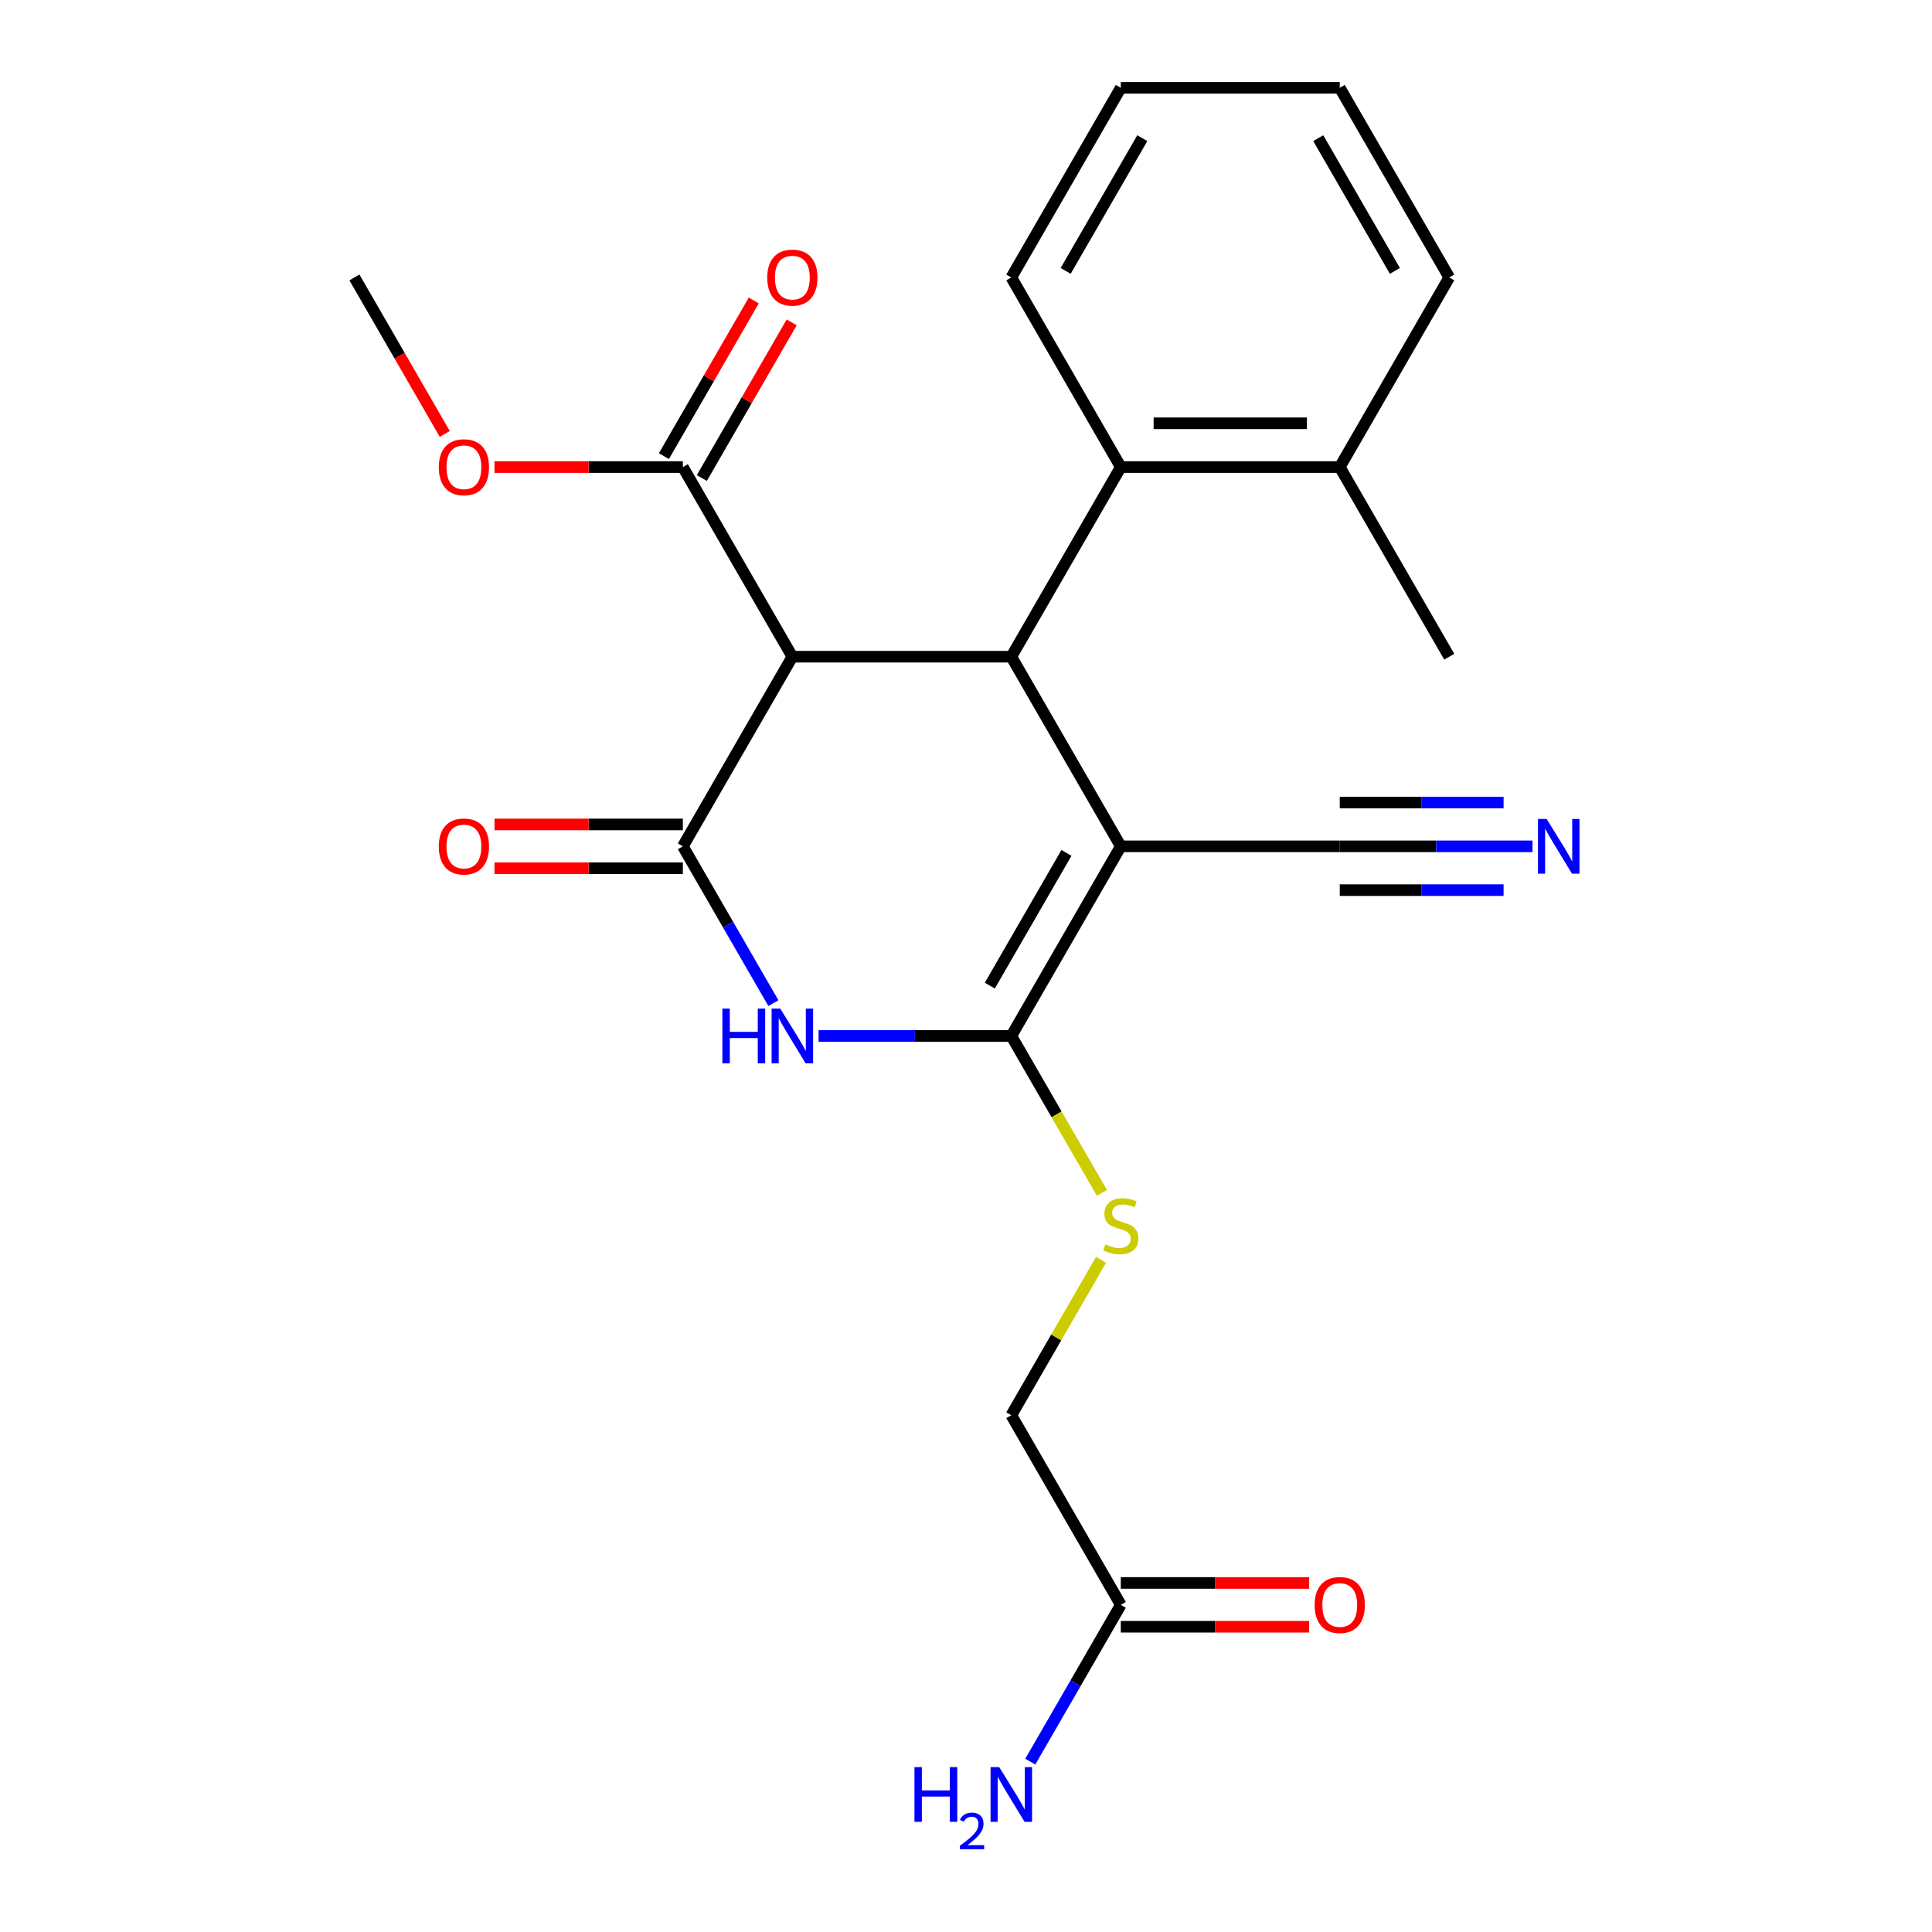 <?xml version='1.0' encoding='iso-8859-1'?>
<svg version='1.1' baseProfile='full'
              xmlns='http://www.w3.org/2000/svg'
                      xmlns:rdkit='http://www.rdkit.org/xml'
                      xmlns:xlink='http://www.w3.org/1999/xlink'
                  xml:space='preserve'
width='1000px' height='1000px' viewBox='0 0 1000 1000'>
<!-- END OF HEADER -->
<rect style='opacity:1.0;fill:#FFFFFF;stroke:none' width='1000' height='1000' x='0' y='0'> </rect>
<path class='bond-0' d='M 580.124,438.061 L 523.456,536.213' style='fill:none;fill-rule:evenodd;stroke:#000000;stroke-width:6px;stroke-linecap:butt;stroke-linejoin:miter;stroke-opacity:1' />
<path class='bond-0' d='M 551.993,441.451 L 512.326,510.157' style='fill:none;fill-rule:evenodd;stroke:#000000;stroke-width:6px;stroke-linecap:butt;stroke-linejoin:miter;stroke-opacity:1' />
<path class='bond-3' d='M 580.124,438.061 L 523.456,339.91' style='fill:none;fill-rule:evenodd;stroke:#000000;stroke-width:6px;stroke-linecap:butt;stroke-linejoin:miter;stroke-opacity:1' />
<path class='bond-5' d='M 580.124,438.061 L 693.46,438.061' style='fill:none;fill-rule:evenodd;stroke:#000000;stroke-width:6px;stroke-linecap:butt;stroke-linejoin:miter;stroke-opacity:1' />
<path class='bond-2' d='M 523.456,536.213 L 473.575,536.213' style='fill:none;fill-rule:evenodd;stroke:#000000;stroke-width:6px;stroke-linecap:butt;stroke-linejoin:miter;stroke-opacity:1' />
<path class='bond-2' d='M 473.575,536.213 L 423.693,536.213' style='fill:none;fill-rule:evenodd;stroke:#0000FF;stroke-width:6px;stroke-linecap:butt;stroke-linejoin:miter;stroke-opacity:1' />
<path class='bond-8' d='M 523.456,536.213 L 546.896,576.812' style='fill:none;fill-rule:evenodd;stroke:#000000;stroke-width:6px;stroke-linecap:butt;stroke-linejoin:miter;stroke-opacity:1' />
<path class='bond-8' d='M 546.896,576.812 L 570.336,617.411' style='fill:none;fill-rule:evenodd;stroke:#CCCC00;stroke-width:6px;stroke-linecap:butt;stroke-linejoin:miter;stroke-opacity:1' />
<path class='bond-1' d='M 353.452,438.061 L 410.12,339.91' style='fill:none;fill-rule:evenodd;stroke:#000000;stroke-width:6px;stroke-linecap:butt;stroke-linejoin:miter;stroke-opacity:1' />
<path class='bond-10' d='M 353.452,426.728 L 304.701,426.728' style='fill:none;fill-rule:evenodd;stroke:#000000;stroke-width:6px;stroke-linecap:butt;stroke-linejoin:miter;stroke-opacity:1' />
<path class='bond-10' d='M 304.701,426.728 L 255.95,426.728' style='fill:none;fill-rule:evenodd;stroke:#FF0000;stroke-width:6px;stroke-linecap:butt;stroke-linejoin:miter;stroke-opacity:1' />
<path class='bond-10' d='M 353.452,449.395 L 304.701,449.395' style='fill:none;fill-rule:evenodd;stroke:#000000;stroke-width:6px;stroke-linecap:butt;stroke-linejoin:miter;stroke-opacity:1' />
<path class='bond-10' d='M 304.701,449.395 L 255.95,449.395' style='fill:none;fill-rule:evenodd;stroke:#FF0000;stroke-width:6px;stroke-linecap:butt;stroke-linejoin:miter;stroke-opacity:1' />
<path class='bond-24' d='M 353.452,438.061 L 376.881,478.641' style='fill:none;fill-rule:evenodd;stroke:#000000;stroke-width:6px;stroke-linecap:butt;stroke-linejoin:miter;stroke-opacity:1' />
<path class='bond-24' d='M 376.881,478.641 L 400.309,519.22' style='fill:none;fill-rule:evenodd;stroke:#0000FF;stroke-width:6px;stroke-linecap:butt;stroke-linejoin:miter;stroke-opacity:1' />
<path class='bond-4' d='M 523.456,339.91 L 410.12,339.91' style='fill:none;fill-rule:evenodd;stroke:#000000;stroke-width:6px;stroke-linecap:butt;stroke-linejoin:miter;stroke-opacity:1' />
<path class='bond-6' d='M 523.456,339.91 L 580.124,241.758' style='fill:none;fill-rule:evenodd;stroke:#000000;stroke-width:6px;stroke-linecap:butt;stroke-linejoin:miter;stroke-opacity:1' />
<path class='bond-7' d='M 410.12,339.91 L 353.452,241.758' style='fill:none;fill-rule:evenodd;stroke:#000000;stroke-width:6px;stroke-linecap:butt;stroke-linejoin:miter;stroke-opacity:1' />
<path class='bond-9' d='M 693.46,438.061 L 743.341,438.061' style='fill:none;fill-rule:evenodd;stroke:#000000;stroke-width:6px;stroke-linecap:butt;stroke-linejoin:miter;stroke-opacity:1' />
<path class='bond-9' d='M 743.341,438.061 L 793.222,438.061' style='fill:none;fill-rule:evenodd;stroke:#0000FF;stroke-width:6px;stroke-linecap:butt;stroke-linejoin:miter;stroke-opacity:1' />
<path class='bond-9' d='M 693.46,460.729 L 735.859,460.729' style='fill:none;fill-rule:evenodd;stroke:#000000;stroke-width:6px;stroke-linecap:butt;stroke-linejoin:miter;stroke-opacity:1' />
<path class='bond-9' d='M 735.859,460.729 L 778.258,460.729' style='fill:none;fill-rule:evenodd;stroke:#0000FF;stroke-width:6px;stroke-linecap:butt;stroke-linejoin:miter;stroke-opacity:1' />
<path class='bond-9' d='M 693.46,415.394 L 735.859,415.394' style='fill:none;fill-rule:evenodd;stroke:#000000;stroke-width:6px;stroke-linecap:butt;stroke-linejoin:miter;stroke-opacity:1' />
<path class='bond-9' d='M 735.859,415.394 L 778.258,415.394' style='fill:none;fill-rule:evenodd;stroke:#0000FF;stroke-width:6px;stroke-linecap:butt;stroke-linejoin:miter;stroke-opacity:1' />
<path class='bond-13' d='M 580.124,241.758 L 693.46,241.758' style='fill:none;fill-rule:evenodd;stroke:#000000;stroke-width:6px;stroke-linecap:butt;stroke-linejoin:miter;stroke-opacity:1' />
<path class='bond-13' d='M 597.124,219.091 L 676.459,219.091' style='fill:none;fill-rule:evenodd;stroke:#000000;stroke-width:6px;stroke-linecap:butt;stroke-linejoin:miter;stroke-opacity:1' />
<path class='bond-18' d='M 580.124,241.758 L 523.456,143.606' style='fill:none;fill-rule:evenodd;stroke:#000000;stroke-width:6px;stroke-linecap:butt;stroke-linejoin:miter;stroke-opacity:1' />
<path class='bond-12' d='M 363.267,247.425 L 386.523,207.146' style='fill:none;fill-rule:evenodd;stroke:#000000;stroke-width:6px;stroke-linecap:butt;stroke-linejoin:miter;stroke-opacity:1' />
<path class='bond-12' d='M 386.523,207.146 L 409.778,166.866' style='fill:none;fill-rule:evenodd;stroke:#FF0000;stroke-width:6px;stroke-linecap:butt;stroke-linejoin:miter;stroke-opacity:1' />
<path class='bond-12' d='M 343.637,236.091 L 366.892,195.812' style='fill:none;fill-rule:evenodd;stroke:#000000;stroke-width:6px;stroke-linecap:butt;stroke-linejoin:miter;stroke-opacity:1' />
<path class='bond-12' d='M 366.892,195.812 L 390.147,155.533' style='fill:none;fill-rule:evenodd;stroke:#FF0000;stroke-width:6px;stroke-linecap:butt;stroke-linejoin:miter;stroke-opacity:1' />
<path class='bond-17' d='M 353.452,241.758 L 304.701,241.758' style='fill:none;fill-rule:evenodd;stroke:#000000;stroke-width:6px;stroke-linecap:butt;stroke-linejoin:miter;stroke-opacity:1' />
<path class='bond-17' d='M 304.701,241.758 L 255.95,241.758' style='fill:none;fill-rule:evenodd;stroke:#FF0000;stroke-width:6px;stroke-linecap:butt;stroke-linejoin:miter;stroke-opacity:1' />
<path class='bond-15' d='M 569.897,652.078 L 546.676,692.297' style='fill:none;fill-rule:evenodd;stroke:#CCCC00;stroke-width:6px;stroke-linecap:butt;stroke-linejoin:miter;stroke-opacity:1' />
<path class='bond-15' d='M 546.676,692.297 L 523.456,732.517' style='fill:none;fill-rule:evenodd;stroke:#000000;stroke-width:6px;stroke-linecap:butt;stroke-linejoin:miter;stroke-opacity:1' />
<path class='bond-11' d='M 580.124,830.668 L 523.456,732.517' style='fill:none;fill-rule:evenodd;stroke:#000000;stroke-width:6px;stroke-linecap:butt;stroke-linejoin:miter;stroke-opacity:1' />
<path class='bond-14' d='M 580.124,842.002 L 628.875,842.002' style='fill:none;fill-rule:evenodd;stroke:#000000;stroke-width:6px;stroke-linecap:butt;stroke-linejoin:miter;stroke-opacity:1' />
<path class='bond-14' d='M 628.875,842.002 L 677.626,842.002' style='fill:none;fill-rule:evenodd;stroke:#FF0000;stroke-width:6px;stroke-linecap:butt;stroke-linejoin:miter;stroke-opacity:1' />
<path class='bond-14' d='M 580.124,819.335 L 628.875,819.335' style='fill:none;fill-rule:evenodd;stroke:#000000;stroke-width:6px;stroke-linecap:butt;stroke-linejoin:miter;stroke-opacity:1' />
<path class='bond-14' d='M 628.875,819.335 L 677.626,819.335' style='fill:none;fill-rule:evenodd;stroke:#FF0000;stroke-width:6px;stroke-linecap:butt;stroke-linejoin:miter;stroke-opacity:1' />
<path class='bond-16' d='M 580.124,830.668 L 556.695,871.248' style='fill:none;fill-rule:evenodd;stroke:#000000;stroke-width:6px;stroke-linecap:butt;stroke-linejoin:miter;stroke-opacity:1' />
<path class='bond-16' d='M 556.695,871.248 L 533.267,911.827' style='fill:none;fill-rule:evenodd;stroke:#0000FF;stroke-width:6px;stroke-linecap:butt;stroke-linejoin:miter;stroke-opacity:1' />
<path class='bond-19' d='M 693.46,241.758 L 750.128,339.91' style='fill:none;fill-rule:evenodd;stroke:#000000;stroke-width:6px;stroke-linecap:butt;stroke-linejoin:miter;stroke-opacity:1' />
<path class='bond-20' d='M 693.46,241.758 L 750.128,143.606' style='fill:none;fill-rule:evenodd;stroke:#000000;stroke-width:6px;stroke-linecap:butt;stroke-linejoin:miter;stroke-opacity:1' />
<path class='bond-21' d='M 230.213,224.605 L 206.831,184.105' style='fill:none;fill-rule:evenodd;stroke:#FF0000;stroke-width:6px;stroke-linecap:butt;stroke-linejoin:miter;stroke-opacity:1' />
<path class='bond-21' d='M 206.831,184.105 L 183.448,143.606' style='fill:none;fill-rule:evenodd;stroke:#000000;stroke-width:6px;stroke-linecap:butt;stroke-linejoin:miter;stroke-opacity:1' />
<path class='bond-22' d='M 523.456,143.606 L 580.124,45.455' style='fill:none;fill-rule:evenodd;stroke:#000000;stroke-width:6px;stroke-linecap:butt;stroke-linejoin:miter;stroke-opacity:1' />
<path class='bond-22' d='M 551.586,140.217 L 591.254,71.511' style='fill:none;fill-rule:evenodd;stroke:#000000;stroke-width:6px;stroke-linecap:butt;stroke-linejoin:miter;stroke-opacity:1' />
<path class='bond-25' d='M 750.128,143.606 L 693.46,45.455' style='fill:none;fill-rule:evenodd;stroke:#000000;stroke-width:6px;stroke-linecap:butt;stroke-linejoin:miter;stroke-opacity:1' />
<path class='bond-25' d='M 721.997,140.217 L 682.33,71.511' style='fill:none;fill-rule:evenodd;stroke:#000000;stroke-width:6px;stroke-linecap:butt;stroke-linejoin:miter;stroke-opacity:1' />
<path class='bond-23' d='M 580.124,45.455 L 693.46,45.455' style='fill:none;fill-rule:evenodd;stroke:#000000;stroke-width:6px;stroke-linecap:butt;stroke-linejoin:miter;stroke-opacity:1' />
<path  class='atom-3' d='M 373.9 522.053
L 377.74 522.053
L 377.74 534.093
L 392.22 534.093
L 392.22 522.053
L 396.06 522.053
L 396.06 550.373
L 392.22 550.373
L 392.22 537.293
L 377.74 537.293
L 377.74 550.373
L 373.9 550.373
L 373.9 522.053
' fill='#0000FF'/>
<path  class='atom-3' d='M 403.86 522.053
L 413.14 537.053
Q 414.06 538.533, 415.54 541.213
Q 417.02 543.893, 417.1 544.053
L 417.1 522.053
L 420.86 522.053
L 420.86 550.373
L 416.98 550.373
L 407.02 533.973
Q 405.86 532.053, 404.62 529.853
Q 403.42 527.653, 403.06 526.973
L 403.06 550.373
L 399.38 550.373
L 399.38 522.053
L 403.86 522.053
' fill='#0000FF'/>
<path  class='atom-9' d='M 572.124 644.085
Q 572.444 644.205, 573.764 644.765
Q 575.084 645.325, 576.524 645.685
Q 578.004 646.005, 579.444 646.005
Q 582.124 646.005, 583.684 644.725
Q 585.244 643.405, 585.244 641.125
Q 585.244 639.565, 584.444 638.605
Q 583.684 637.645, 582.484 637.125
Q 581.284 636.605, 579.284 636.005
Q 576.764 635.245, 575.244 634.525
Q 573.764 633.805, 572.684 632.285
Q 571.644 630.765, 571.644 628.205
Q 571.644 624.645, 574.044 622.445
Q 576.484 620.245, 581.284 620.245
Q 584.564 620.245, 588.284 621.805
L 587.364 624.885
Q 583.964 623.485, 581.404 623.485
Q 578.644 623.485, 577.124 624.645
Q 575.604 625.765, 575.644 627.725
Q 575.644 629.245, 576.404 630.165
Q 577.204 631.085, 578.324 631.605
Q 579.484 632.125, 581.404 632.725
Q 583.964 633.525, 585.484 634.325
Q 587.004 635.125, 588.084 636.765
Q 589.204 638.365, 589.204 641.125
Q 589.204 645.045, 586.564 647.165
Q 583.964 649.245, 579.604 649.245
Q 577.084 649.245, 575.164 648.685
Q 573.284 648.165, 571.044 647.245
L 572.124 644.085
' fill='#CCCC00'/>
<path  class='atom-10' d='M 800.536 423.901
L 809.816 438.901
Q 810.736 440.381, 812.216 443.061
Q 813.696 445.741, 813.776 445.901
L 813.776 423.901
L 817.536 423.901
L 817.536 452.221
L 813.656 452.221
L 803.696 435.821
Q 802.536 433.901, 801.296 431.701
Q 800.096 429.501, 799.736 428.821
L 799.736 452.221
L 796.056 452.221
L 796.056 423.901
L 800.536 423.901
' fill='#0000FF'/>
<path  class='atom-11' d='M 227.116 438.141
Q 227.116 431.341, 230.476 427.541
Q 233.836 423.741, 240.116 423.741
Q 246.396 423.741, 249.756 427.541
Q 253.116 431.341, 253.116 438.141
Q 253.116 445.021, 249.716 448.941
Q 246.316 452.821, 240.116 452.821
Q 233.876 452.821, 230.476 448.941
Q 227.116 445.061, 227.116 438.141
M 240.116 449.621
Q 244.436 449.621, 246.756 446.741
Q 249.116 443.821, 249.116 438.141
Q 249.116 432.581, 246.756 429.781
Q 244.436 426.941, 240.116 426.941
Q 235.796 426.941, 233.436 429.741
Q 231.116 432.541, 231.116 438.141
Q 231.116 443.861, 233.436 446.741
Q 235.796 449.621, 240.116 449.621
' fill='#FF0000'/>
<path  class='atom-13' d='M 397.12 143.686
Q 397.12 136.886, 400.48 133.086
Q 403.84 129.286, 410.12 129.286
Q 416.4 129.286, 419.76 133.086
Q 423.12 136.886, 423.12 143.686
Q 423.12 150.566, 419.72 154.486
Q 416.32 158.366, 410.12 158.366
Q 403.88 158.366, 400.48 154.486
Q 397.12 150.606, 397.12 143.686
M 410.12 155.166
Q 414.44 155.166, 416.76 152.286
Q 419.12 149.366, 419.12 143.686
Q 419.12 138.126, 416.76 135.326
Q 414.44 132.486, 410.12 132.486
Q 405.8 132.486, 403.44 135.286
Q 401.12 138.086, 401.12 143.686
Q 401.12 149.406, 403.44 152.286
Q 405.8 155.166, 410.12 155.166
' fill='#FF0000'/>
<path  class='atom-15' d='M 680.46 830.748
Q 680.46 823.948, 683.82 820.148
Q 687.18 816.348, 693.46 816.348
Q 699.74 816.348, 703.1 820.148
Q 706.46 823.948, 706.46 830.748
Q 706.46 837.628, 703.06 841.548
Q 699.66 845.428, 693.46 845.428
Q 687.22 845.428, 683.82 841.548
Q 680.46 837.668, 680.46 830.748
M 693.46 842.228
Q 697.78 842.228, 700.1 839.348
Q 702.46 836.428, 702.46 830.748
Q 702.46 825.188, 700.1 822.388
Q 697.78 819.548, 693.46 819.548
Q 689.14 819.548, 686.78 822.348
Q 684.46 825.148, 684.46 830.748
Q 684.46 836.468, 686.78 839.348
Q 689.14 842.228, 693.46 842.228
' fill='#FF0000'/>
<path  class='atom-17' d='M 473.323 914.66
L 477.163 914.66
L 477.163 926.7
L 491.643 926.7
L 491.643 914.66
L 495.483 914.66
L 495.483 942.98
L 491.643 942.98
L 491.643 929.9
L 477.163 929.9
L 477.163 942.98
L 473.323 942.98
L 473.323 914.66
' fill='#0000FF'/>
<path  class='atom-17' d='M 496.856 941.986
Q 497.542 940.218, 499.179 939.241
Q 500.816 938.238, 503.086 938.238
Q 505.911 938.238, 507.495 939.769
Q 509.079 941.3, 509.079 944.019
Q 509.079 946.791, 507.02 949.378
Q 504.987 951.966, 500.763 955.028
L 509.396 955.028
L 509.396 957.14
L 496.803 957.14
L 496.803 955.371
Q 500.288 952.89, 502.347 951.042
Q 504.433 949.194, 505.436 947.53
Q 506.439 945.867, 506.439 944.151
Q 506.439 942.356, 505.542 941.353
Q 504.644 940.35, 503.086 940.35
Q 501.582 940.35, 500.578 940.957
Q 499.575 941.564, 498.862 942.91
L 496.856 941.986
' fill='#0000FF'/>
<path  class='atom-17' d='M 517.196 914.66
L 526.476 929.66
Q 527.396 931.14, 528.876 933.82
Q 530.356 936.5, 530.436 936.66
L 530.436 914.66
L 534.196 914.66
L 534.196 942.98
L 530.316 942.98
L 520.356 926.58
Q 519.196 924.66, 517.956 922.46
Q 516.756 920.26, 516.396 919.58
L 516.396 942.98
L 512.716 942.98
L 512.716 914.66
L 517.196 914.66
' fill='#0000FF'/>
<path  class='atom-18' d='M 227.116 241.838
Q 227.116 235.038, 230.476 231.238
Q 233.836 227.438, 240.116 227.438
Q 246.396 227.438, 249.756 231.238
Q 253.116 235.038, 253.116 241.838
Q 253.116 248.718, 249.716 252.638
Q 246.316 256.518, 240.116 256.518
Q 233.876 256.518, 230.476 252.638
Q 227.116 248.758, 227.116 241.838
M 240.116 253.318
Q 244.436 253.318, 246.756 250.438
Q 249.116 247.518, 249.116 241.838
Q 249.116 236.278, 246.756 233.478
Q 244.436 230.638, 240.116 230.638
Q 235.796 230.638, 233.436 233.438
Q 231.116 236.238, 231.116 241.838
Q 231.116 247.558, 233.436 250.438
Q 235.796 253.318, 240.116 253.318
' fill='#FF0000'/>
</svg>
